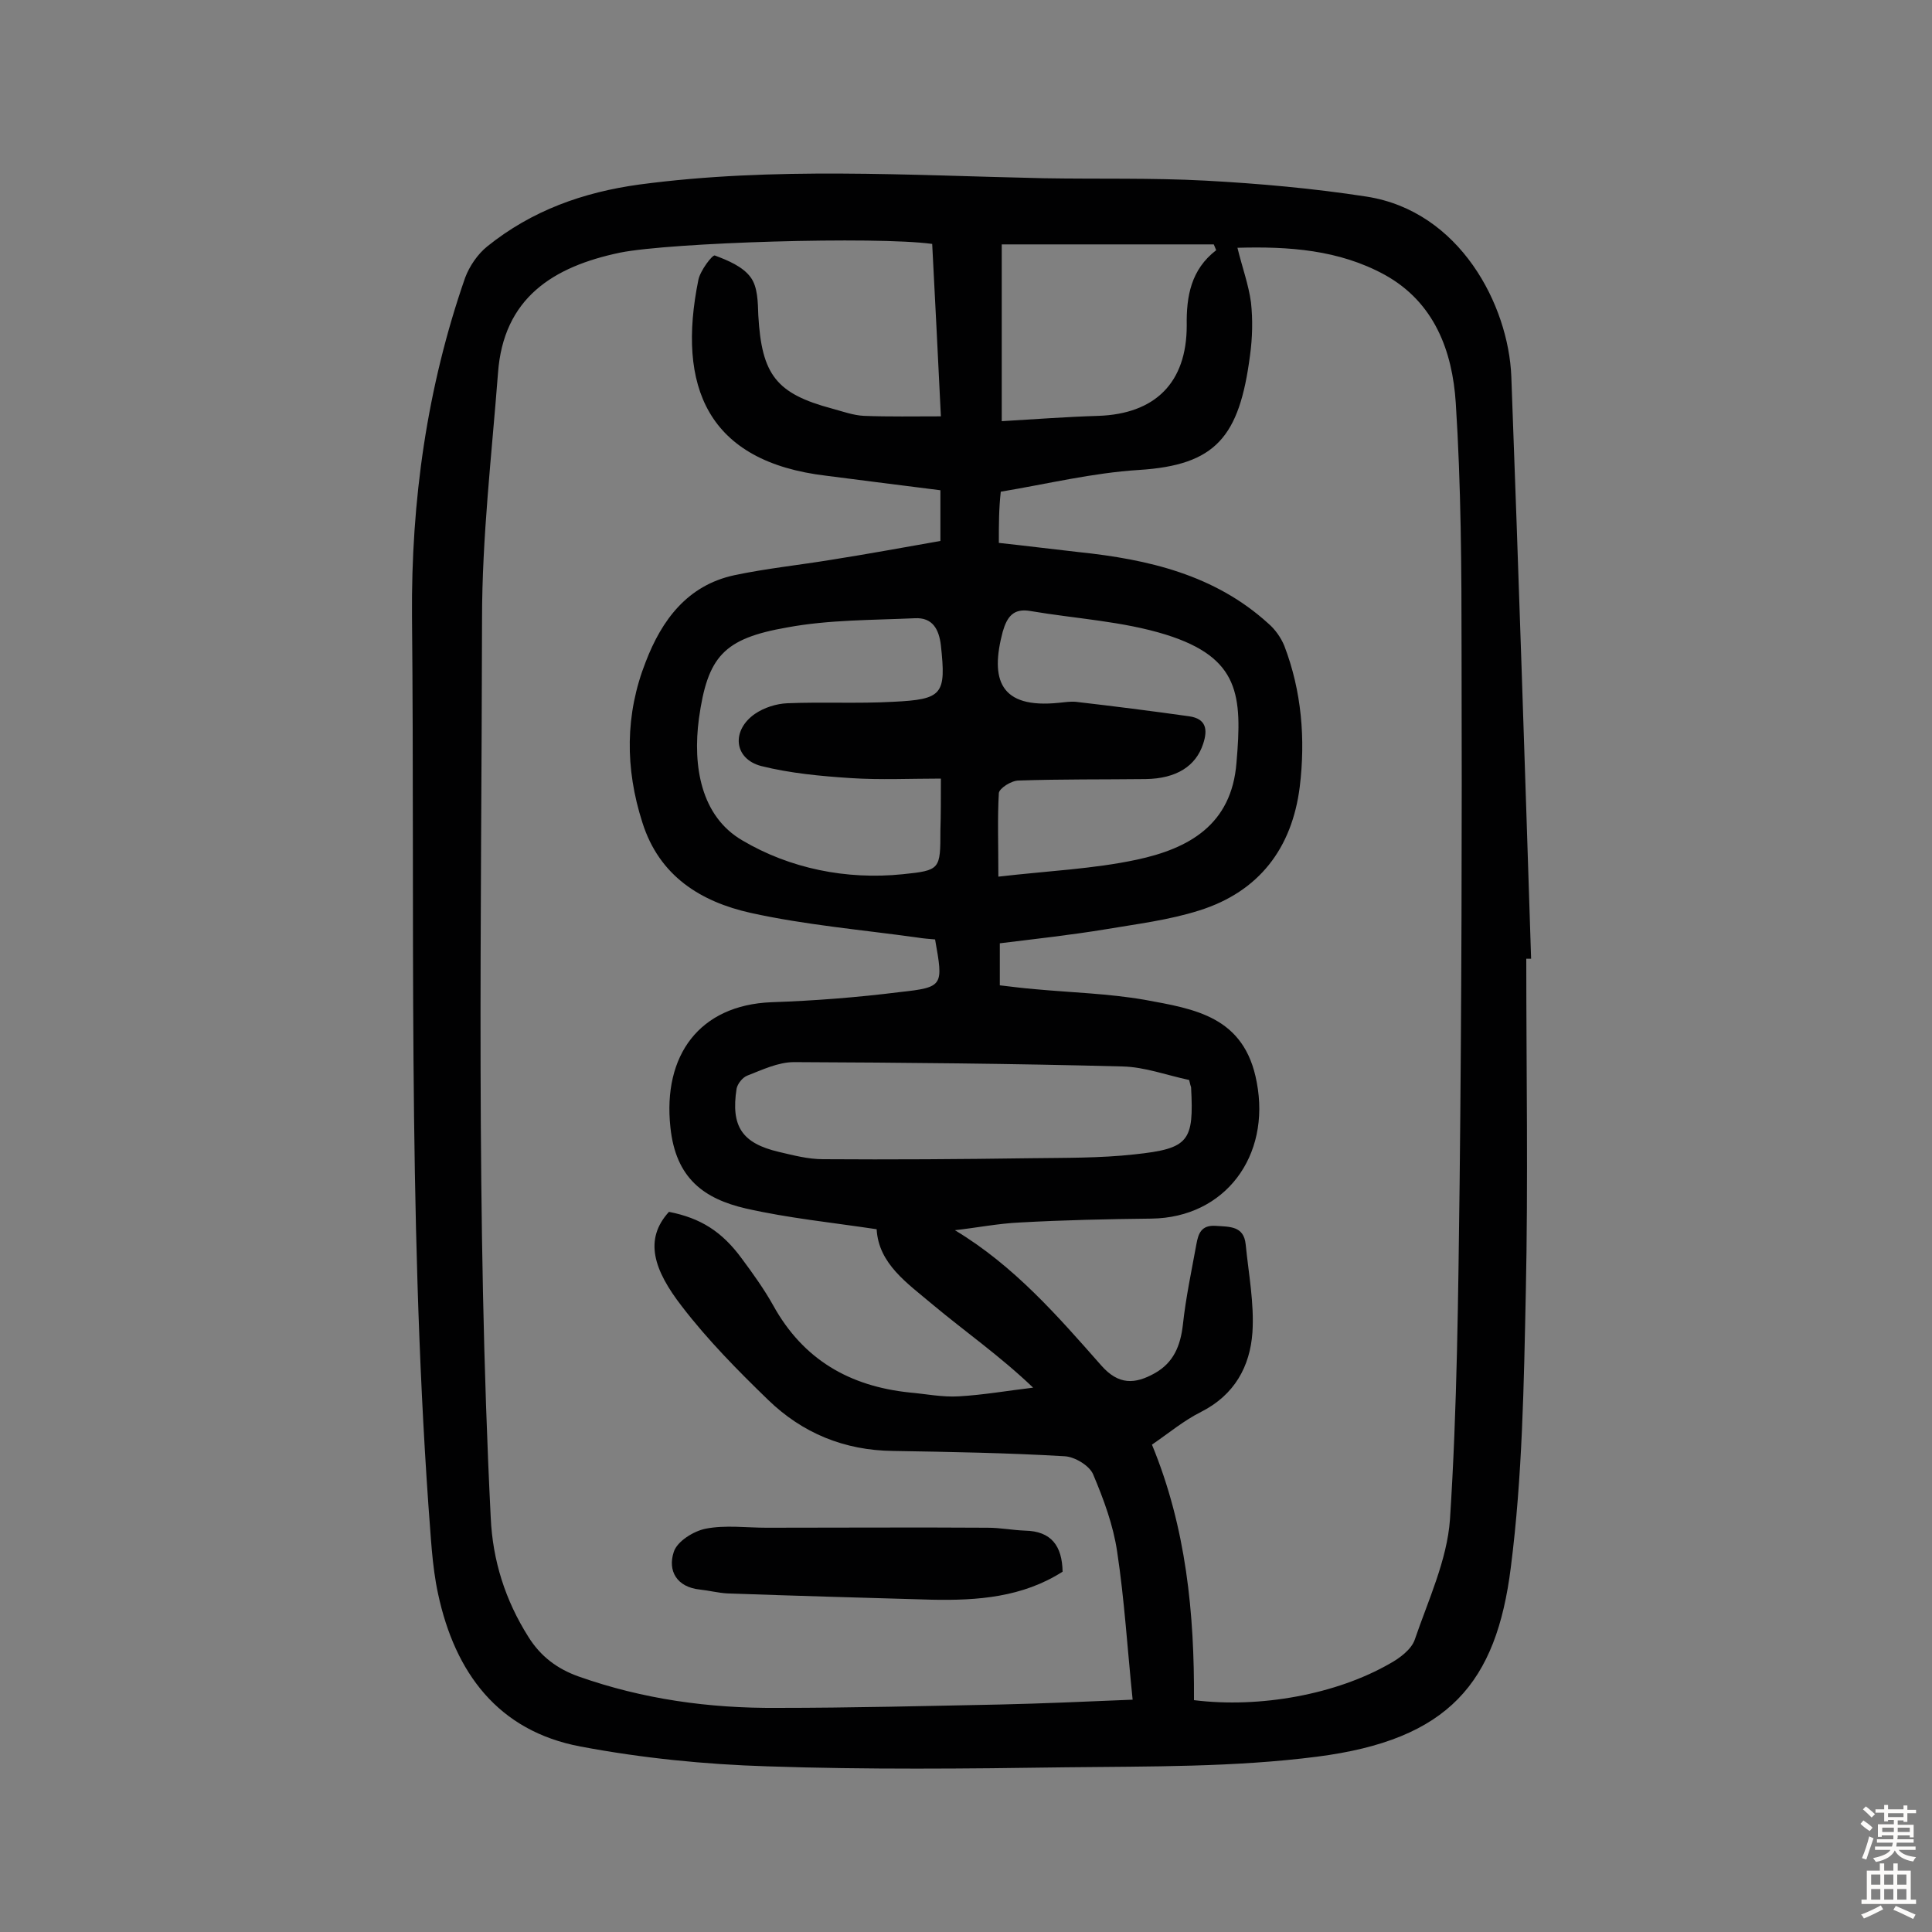 <svg enable-background="new 0 0 400 400" viewBox="0 0 400 400" xmlns="http://www.w3.org/2000/svg"><rect x="0" y="0" width="400" height="400" fill="#808080" stroke="none"/><path d="m316 198.5c0 23.1.4 46.1-.1 69.2-.4 18.9-.7 38-3.1 56.8-3 23.9-12.8 35.7-40.1 39.2-17.1 2.2-34.6 2-52 2.2-20.6.3-41.3.5-61.9-.2-12.9-.4-25.9-1.7-38.6-4.1-17.1-3.2-26-15.3-29.5-31.6-1.3-6-1.5-12.2-2-18.3-4.3-61.3-2.8-122.7-3.4-184-.2-24 3.1-47.5 11-70.2.9-2.4 2.6-4.9 4.6-6.5 9.2-7.4 19.8-11.2 31.5-12.8 27.8-3.7 55.7-1.9 83.6-1.3 11.2.2 22.4-.1 33.6.5 11.1.6 22.3 1.6 33.3 3.3 19.4 3 29.4 22.5 30 37.2 1.5 40.2 2.8 80.4 4.1 120.6-.2 0-.6 0-1 0zm-123-148c-11.8-1.6-54.1-.3-64.6 1.8-13.9 2.9-24.2 9.4-25.3 25-1.3 16.9-3.3 33.9-3.3 50.9-.1 62-1.3 124 1.8 186 .4 8.9 3 17.1 7.8 24.7 2.5 4 5.9 6.6 10.4 8.2 13.3 4.7 27 6.6 41.1 6.5 15.4 0 30.8-.4 46.2-.7 8.8-.2 17.7-.6 27.4-1-1.1-10.7-1.7-20.7-3.2-30.6-.8-5.5-2.8-10.9-5-16.1-.8-1.8-3.8-3.6-5.9-3.7-11.8-.7-23.7-.9-35.5-1.1-10.1-.1-18.8-3.7-25.9-10.6-6.3-6.1-12.5-12.4-17.8-19.3-5.9-7.6-7.9-13.9-2.7-19.6 6.6 1.3 11 4.1 15.1 9.7 2.3 3.1 4.6 6.3 6.5 9.7 6.2 11.2 15.8 16.7 28.2 18 3.4.3 6.8 1 10.2.8 5.2-.3 10.3-1.2 15.4-1.8-6.9-6.6-14.1-11.6-20.8-17.2-5.2-4.4-11.2-8.4-11.6-15.6-9.3-1.4-18.3-2.3-27.1-4.3-8.6-2-14.5-6.2-15.6-16.8-1.6-14.9 6-25.3 20.9-25.9 8.9-.3 17.8-1 26.6-2.1 9.1-1 9-1.3 7.3-10.9-1.2-.1-2.5-.2-3.7-.4-11.5-1.6-23.2-2.6-34.5-5.1-10.3-2.3-18.9-7.6-22.4-18.7-3.6-11.2-3.6-22.4.7-33.3 3.3-8.6 8.6-15.8 18.3-17.9 6.6-1.4 13.4-2.1 20.1-3.2 7.6-1.2 15.2-2.6 22.6-3.9 0-3.8 0-6.9 0-10.5-8-1-15.8-2-23.6-3-24.7-2.9-31-18.5-26.5-40.6.4-1.9 2.9-5.2 3.4-5 2.7 1 5.8 2.3 7.4 4.5 1.5 2 1.5 5.2 1.6 7.9.7 12.3 3.7 16.2 15.3 19.3 2.2.6 4.4 1.4 6.6 1.5 5.2.2 10.4.1 15.9.1-.6-12.5-1.2-24-1.8-35.7zm13.8 61.9c5.6.6 11.1 1.3 16.5 1.9 14.4 1.5 28.2 4.7 39.3 14.8 1.4 1.2 2.6 2.9 3.3 4.6 3.6 9.4 4.4 19.3 3.2 29.2-1.6 12.7-8.4 21.7-20.8 25.6-6.3 2-12.9 2.8-19.4 3.9-7.3 1.2-14.6 2-21.9 2.9v8.7c2.5.3 4.9.6 7.3.8 7.6.7 15.2.9 22.7 2.2 10.3 1.9 20.7 3.4 23.2 17.1 2.9 15.2-6.5 28-21.8 28.2-9.1.1-18.2.3-27.2.8-4.5.2-9 1.1-13.5 1.6 12.3 7.4 21.3 17.8 30.3 28 3.6 4.1 7 3.9 11.1 1.6 3.9-2.2 5.3-5.7 5.8-10 .6-5.6 1.8-11.2 2.8-16.7.4-2.2 1-4 4-3.8 2.9.2 5.8 0 6.2 3.8.6 6.1 1.8 12.2 1.4 18.3-.5 7-3.7 12.9-10.6 16.4-3.6 1.8-6.7 4.4-10.2 6.8 7.1 17.2 8.8 35 8.7 52.9 13.7 1.7 29.5-1.2 40.6-7.6 2-1.1 4.4-2.9 5.1-4.9 2.8-8.2 6.7-16.5 7.3-24.9 1.5-23.1 1.7-46.4 2-69.6.4-36.7.5-73.4.4-110.1 0-17.2-.1-34.4-1.2-51.5-.7-10.7-4.4-20.8-14.7-26.5-9.5-5.2-19.9-5.9-30.5-5.6 1 4.1 2.3 7.6 2.8 11.3.4 3.6.3 7.4-.2 11-2.2 16.9-7.1 22.7-23 23.7-9.6.6-19 2.9-28.6 4.5-.4 3.6-.4 6.6-.4 10.6zm39.4 111.2c-4.7-1-9.2-2.7-13.8-2.8-22.7-.6-45.3-.8-68-.9-3.3 0-6.6 1.6-9.7 2.8-1 .4-2 1.7-2.2 2.7-1.2 7.8 1.1 11.3 8.8 13.1 3 .7 6 1.5 9.1 1.5 14.2.1 28.5 0 42.7-.2 7.3-.1 14.6 0 21.8-.8 11.3-1.2 12.3-2.7 11.7-13.9-.1-.3-.2-.6-.4-1.5zm-51.4-62.4c-6.4 0-12.5.3-18.6-.1-6.2-.4-12.6-1-18.6-2.5-5.7-1.5-6.2-7.4-1.3-10.8 1.9-1.3 4.4-2.1 6.7-2.2 7.3-.3 14.6.1 21.9-.3 10.3-.5 11-1.5 9.9-11.7-.4-3.3-1.7-5.8-5.4-5.6-8.8.4-17.8.3-26.4 1.9-13.2 2.3-16.5 6-18.3 18.9-1.3 9.8.4 20.2 9 25.2 9.8 5.8 21.5 8.2 33.2 7 7.8-.8 7.8-1 7.8-9.1.1-3.2.1-6.2.1-10.7zm11.9 20.3c10.4-1.2 19.7-1.6 28.6-3.5 10.8-2.3 19.7-7.2 20.7-20.1 1.2-13.9.7-21.7-14.6-26.5-9-2.8-18.7-3.3-28.1-4.9-3.5-.6-4.8 1.2-5.7 4.3-2.6 9.8-.7 16 11.7 14.7 1.1-.1 2.3-.3 3.4-.2 7.8.9 15.7 1.9 23.5 3 3.5.5 3.9 2.7 2.9 5.7-1.5 4.6-5.5 7.2-11.9 7.3-8.8.1-17.5 0-26.3.3-1.5 0-4 1.6-4.1 2.6-.3 5.1-.1 10.4-.1 17.3zm45.1-129.7c-.2-.4-.3-.8-.5-1.2-14.5 0-29 0-43.9 0v36.6c6.8-.4 13.4-.9 20-1.1 11.7-.4 18.3-6.8 18.3-18.7-.1-6.1.9-11.6 6.1-15.6z" fill="#010102"/><path d="m220 325.4c-8.3 5.3-17.6 6-27.1 5.8-14.1-.4-28.2-.8-42.3-1.3-1.9-.1-3.8-.6-5.7-.8-4.8-.5-6.7-3.9-5.4-7.8.7-2.2 4.1-4.3 6.6-4.8 4.1-.8 8.4-.2 12.6-.2 15.3 0 30.5-.1 45.8 0 2.6 0 5.1.5 7.7.6 5.5.1 7.7 3.2 7.8 8.5z" fill="#010102"/><g fill="#fcfbfa"><path d="m385.2 377.6.6-.7c.6.4 1.3.9 1.9 1.5l-.6.7c-.8-.5-1.4-1-1.9-1.5zm.3 7.1c.6-1.4 1.1-2.9 1.5-4.5.3.1.6.3.9.4-.5 1.4-1 2.9-1.5 4.4zm.2-10.1.6-.6c.7.5 1.3 1.1 1.9 1.6l-.7.7c-.6-.6-1.2-1.2-1.8-1.7zm8.4-.8h.8v.9h1.8v.7h-1.8v1.8h-.8v-.3h-1.2v.9h3.3v2.6h-.8v-.4h-2.5c0 .3 0 .6-.1.8h3.4v.7h-3.5c0 .3-.1.6-.1.8h4v.7h-3.5c.7.9 1.9 1.3 3.6 1.5-.2.2-.4.5-.6.9-1.9-.3-3.2-1.1-3.8-2.3-.5 1.1-1.8 2-3.9 2.4-.2-.3-.4-.5-.6-.8 1.9-.4 3.1-.9 3.6-1.7h-3.2v-.7h3.5c.1-.2.1-.5.2-.8h-3.3v-.7h3.4c0-.2 0-.5 0-.8h-2.4v.3h-.8v-2.6h3.3v-.9h-1.2v.3h-.8v-1.8h-1.8v-.7h1.8v-.9h.8v.9h3.2zm-4.4 5.5h2.4c0-.3 0-.6 0-.9h-2.4zm1.2-3.1h3.2v-.8h-3.2zm4.4 2.2h-2.4v.9h2.5v-.9z"/><path d="m389.2 385.8h.9v1.5h1.9v-1.5h.9v1.5h2.7v6h1.1v.9h-11.3v-.9h1.1v-6h2.7zm.2 8.7.5.8c-1.2.6-2.5 1.3-4 1.9-.2-.3-.3-.6-.6-.8 1.6-.6 3-1.3 4.1-1.9zm-2-4.3h1.9v-2.1h-1.9zm0 3.1h1.9v-2.2h-1.9zm2.7-3.1h1.9v-2.1h-1.9zm0 3.1h1.9v-2.2h-1.9zm2.4 1.3c1.4.6 2.7 1.2 4.1 1.8l-.5.9c-1.5-.7-2.8-1.4-4.1-1.9zm2.2-6.5h-1.9v2.1h1.9zm-1.9 5.2h1.9v-2.2h-1.9z"/></g></svg>